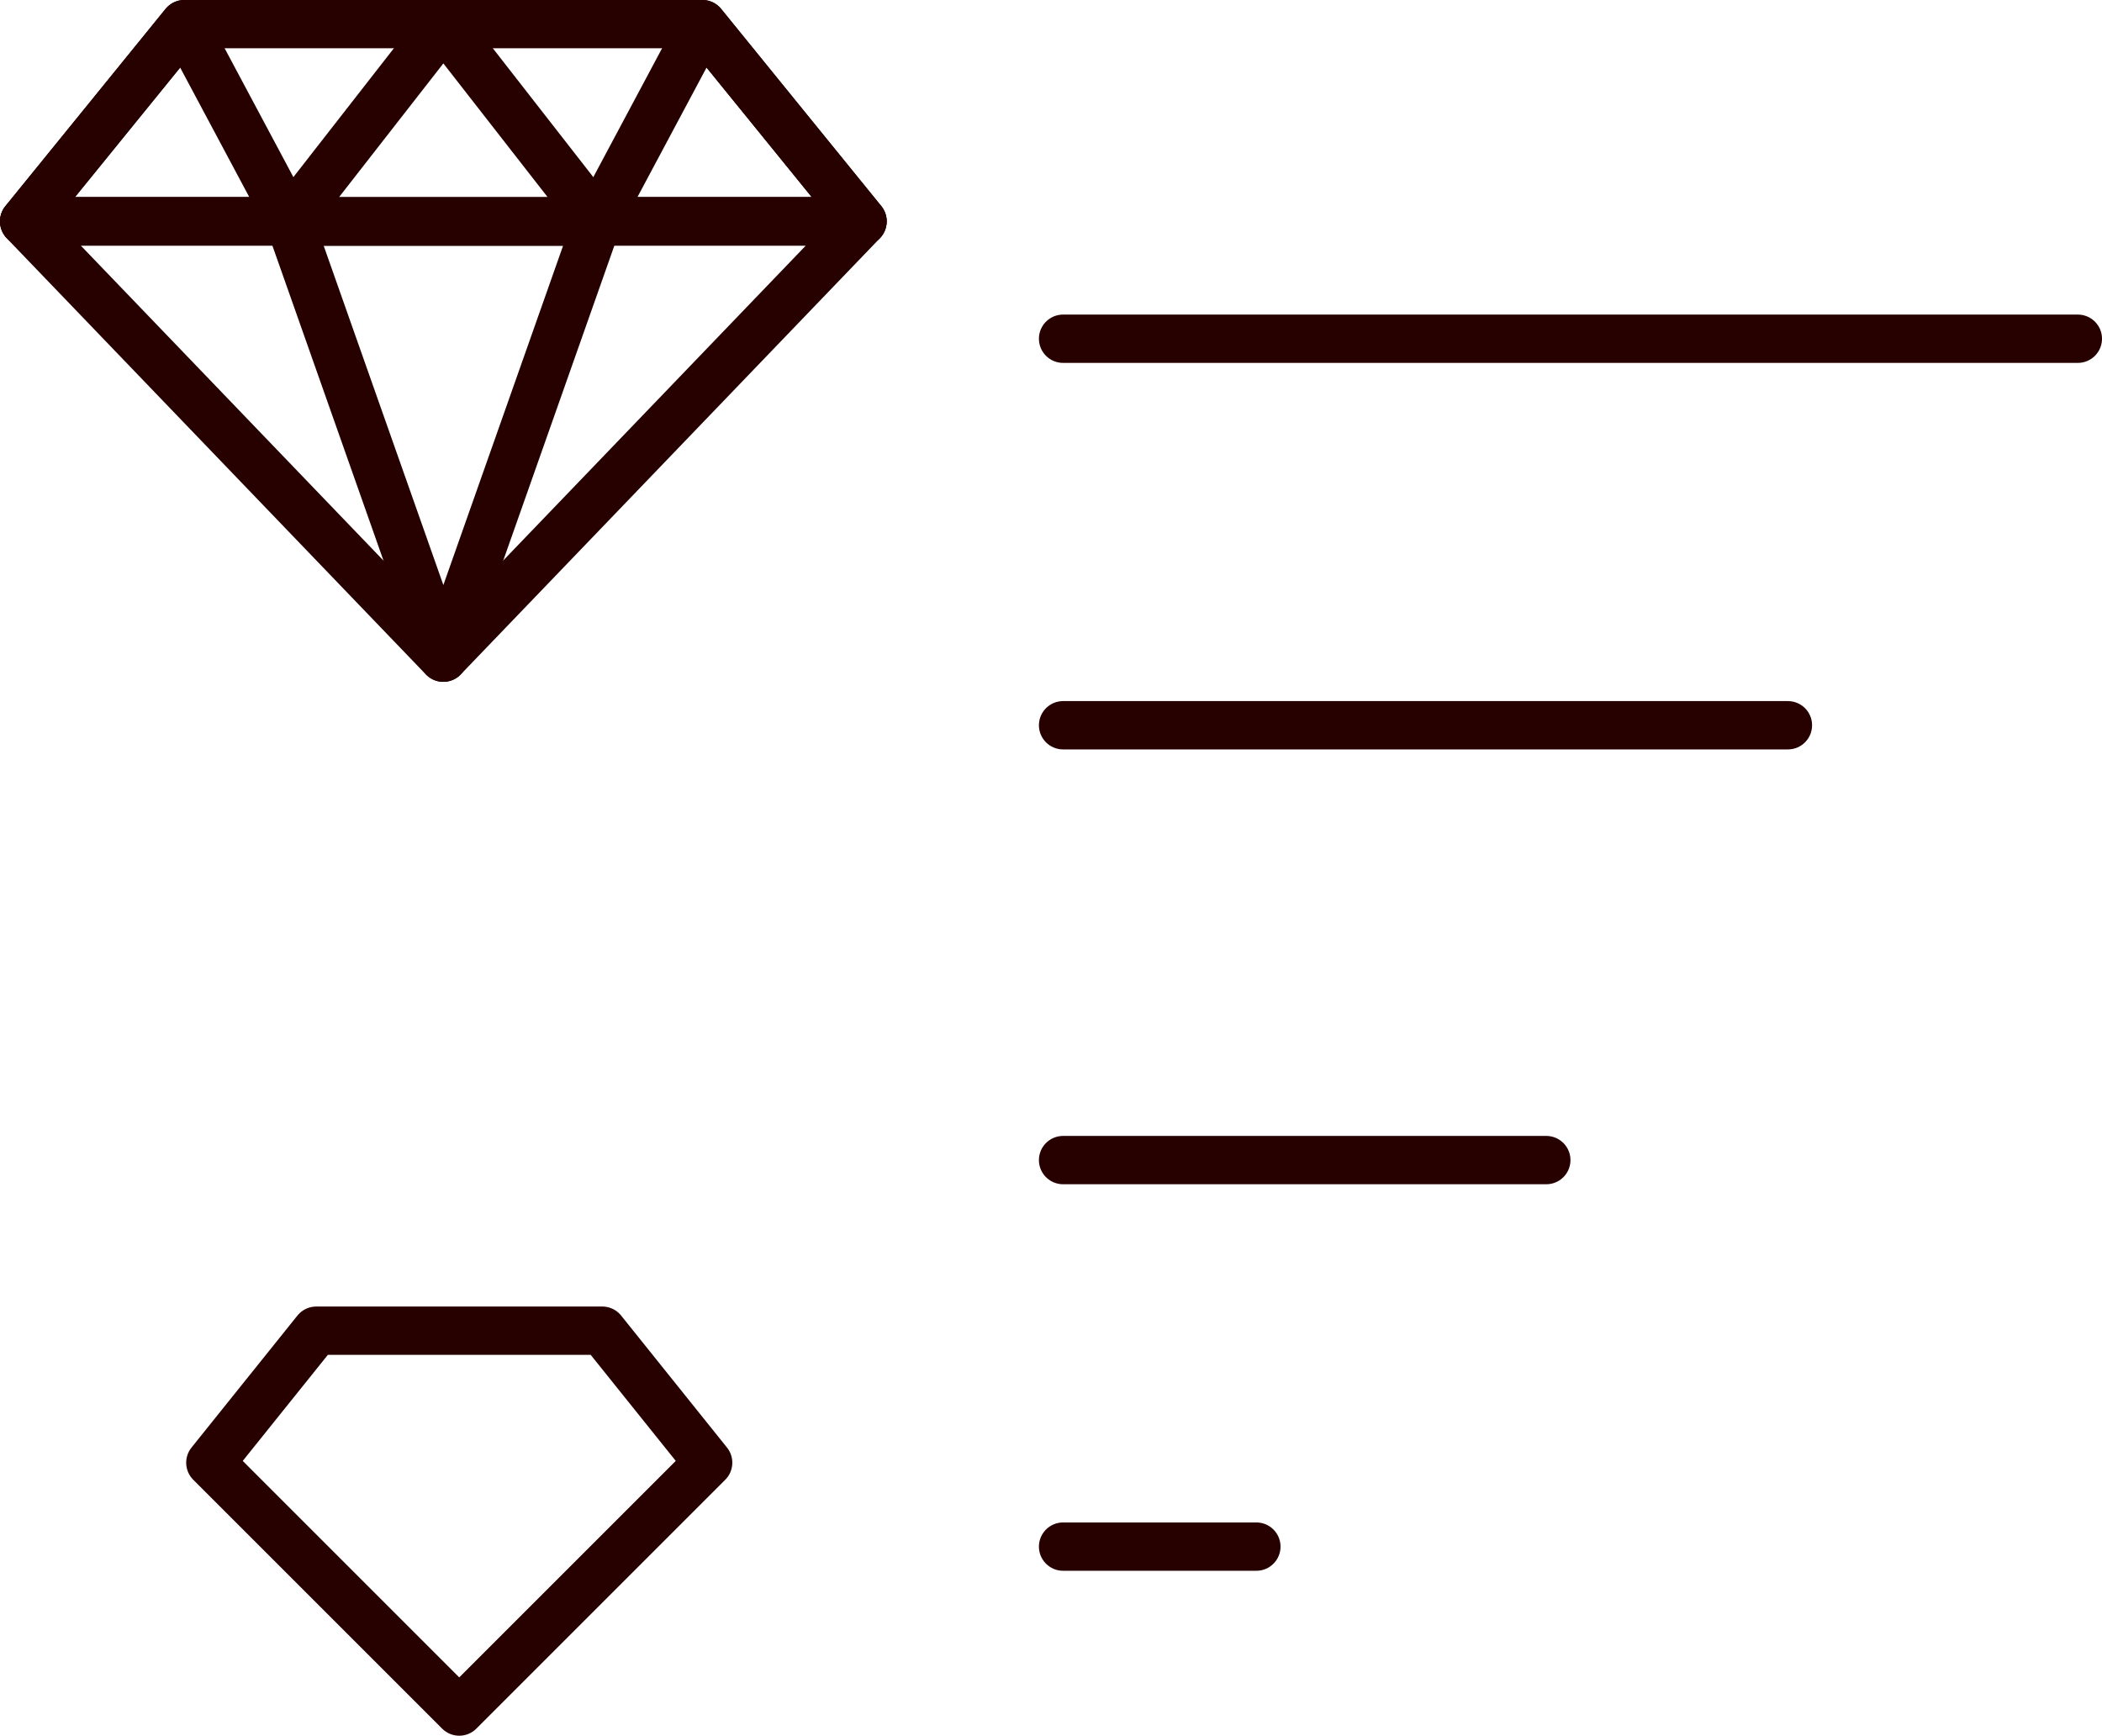<svg xmlns="http://www.w3.org/2000/svg" width="43.5" height="35.926" viewBox="0 0 43.5 35.926">
  <g id="Group_190" data-name="Group 190" transform="translate(-834.5 -3469.489)">
    <g id="Group_189" data-name="Group 189" transform="translate(-173.293 2474.583)">
      <path id="Path_281" data-name="Path 281" d="M1025.642,999.489l-3.313-4.084h-10.722l-3.313,4.084Z" transform="translate(0 0)" fill="none" stroke="#270000" stroke-linecap="round" stroke-linejoin="round" stroke-width="1"/>
      <path id="Path_282" data-name="Path 282" d="M1025.642,1059.436l-8.675,9.029-8.675-9.029Z" transform="translate(0 -59.946)" fill="none" stroke="#270000" stroke-linecap="round" stroke-linejoin="round" stroke-width="1"/>
      <path id="Path_283" data-name="Path 283" d="M1097.556,995.406l-3.185,4.084h6.369Z" transform="translate(-80.588 -0.001)" fill="none" stroke="#270000" stroke-linecap="round" stroke-linejoin="round" stroke-width="1"/>
      <path id="Path_284" data-name="Path 284" d="M1097.556,1068.478l3.185-9.028h-6.369Z" transform="translate(-80.588 -59.96)" fill="none" stroke="#270000" stroke-linecap="round" stroke-linejoin="round" stroke-width="1"/>
      <path id="Path_285" data-name="Path 285" d="M1011.608,995.406l2.176,4.078h-5.49Z" transform="translate(0 -0.001)" fill="none" stroke="#270000" stroke-linecap="round" stroke-linejoin="round" stroke-width="1"/>
      <path id="Path_286" data-name="Path 286" d="M1196.407,995.406l-2.176,4.078h5.49Z" transform="translate(-174.079 -0.001)" fill="none" stroke="#270000" stroke-linecap="round" stroke-linejoin="round" stroke-width="1"/>
    </g>
    <path id="Path_287" data-name="Path 287" d="M617.319,1045.639l-5.151,5.151-5.151-5.151,2.192-2.732h5.919Z" transform="translate(231.836 2454.124)" fill="none" stroke="#270000" stroke-linecap="round" stroke-linejoin="round" stroke-width="1"/>
    <line id="Line_94" data-name="Line 94" x2="4" transform="translate(856.5 3501.5)" fill="none" stroke="#270000" stroke-linecap="round" stroke-width="1"/>
    <line id="Line_95" data-name="Line 95" x2="21" transform="translate(856.5 3476.5)" fill="none" stroke="#270000" stroke-linecap="round" stroke-width="1"/>
    <line id="Line_96" data-name="Line 96" x2="15" transform="translate(856.5 3484.5)" fill="none" stroke="#270000" stroke-linecap="round" stroke-width="1"/>
    <line id="Line_97" data-name="Line 97" x2="10" transform="translate(856.5 3493.5)" fill="none" stroke="#270000" stroke-linecap="round" stroke-width="1"/>
  </g>
</svg>
